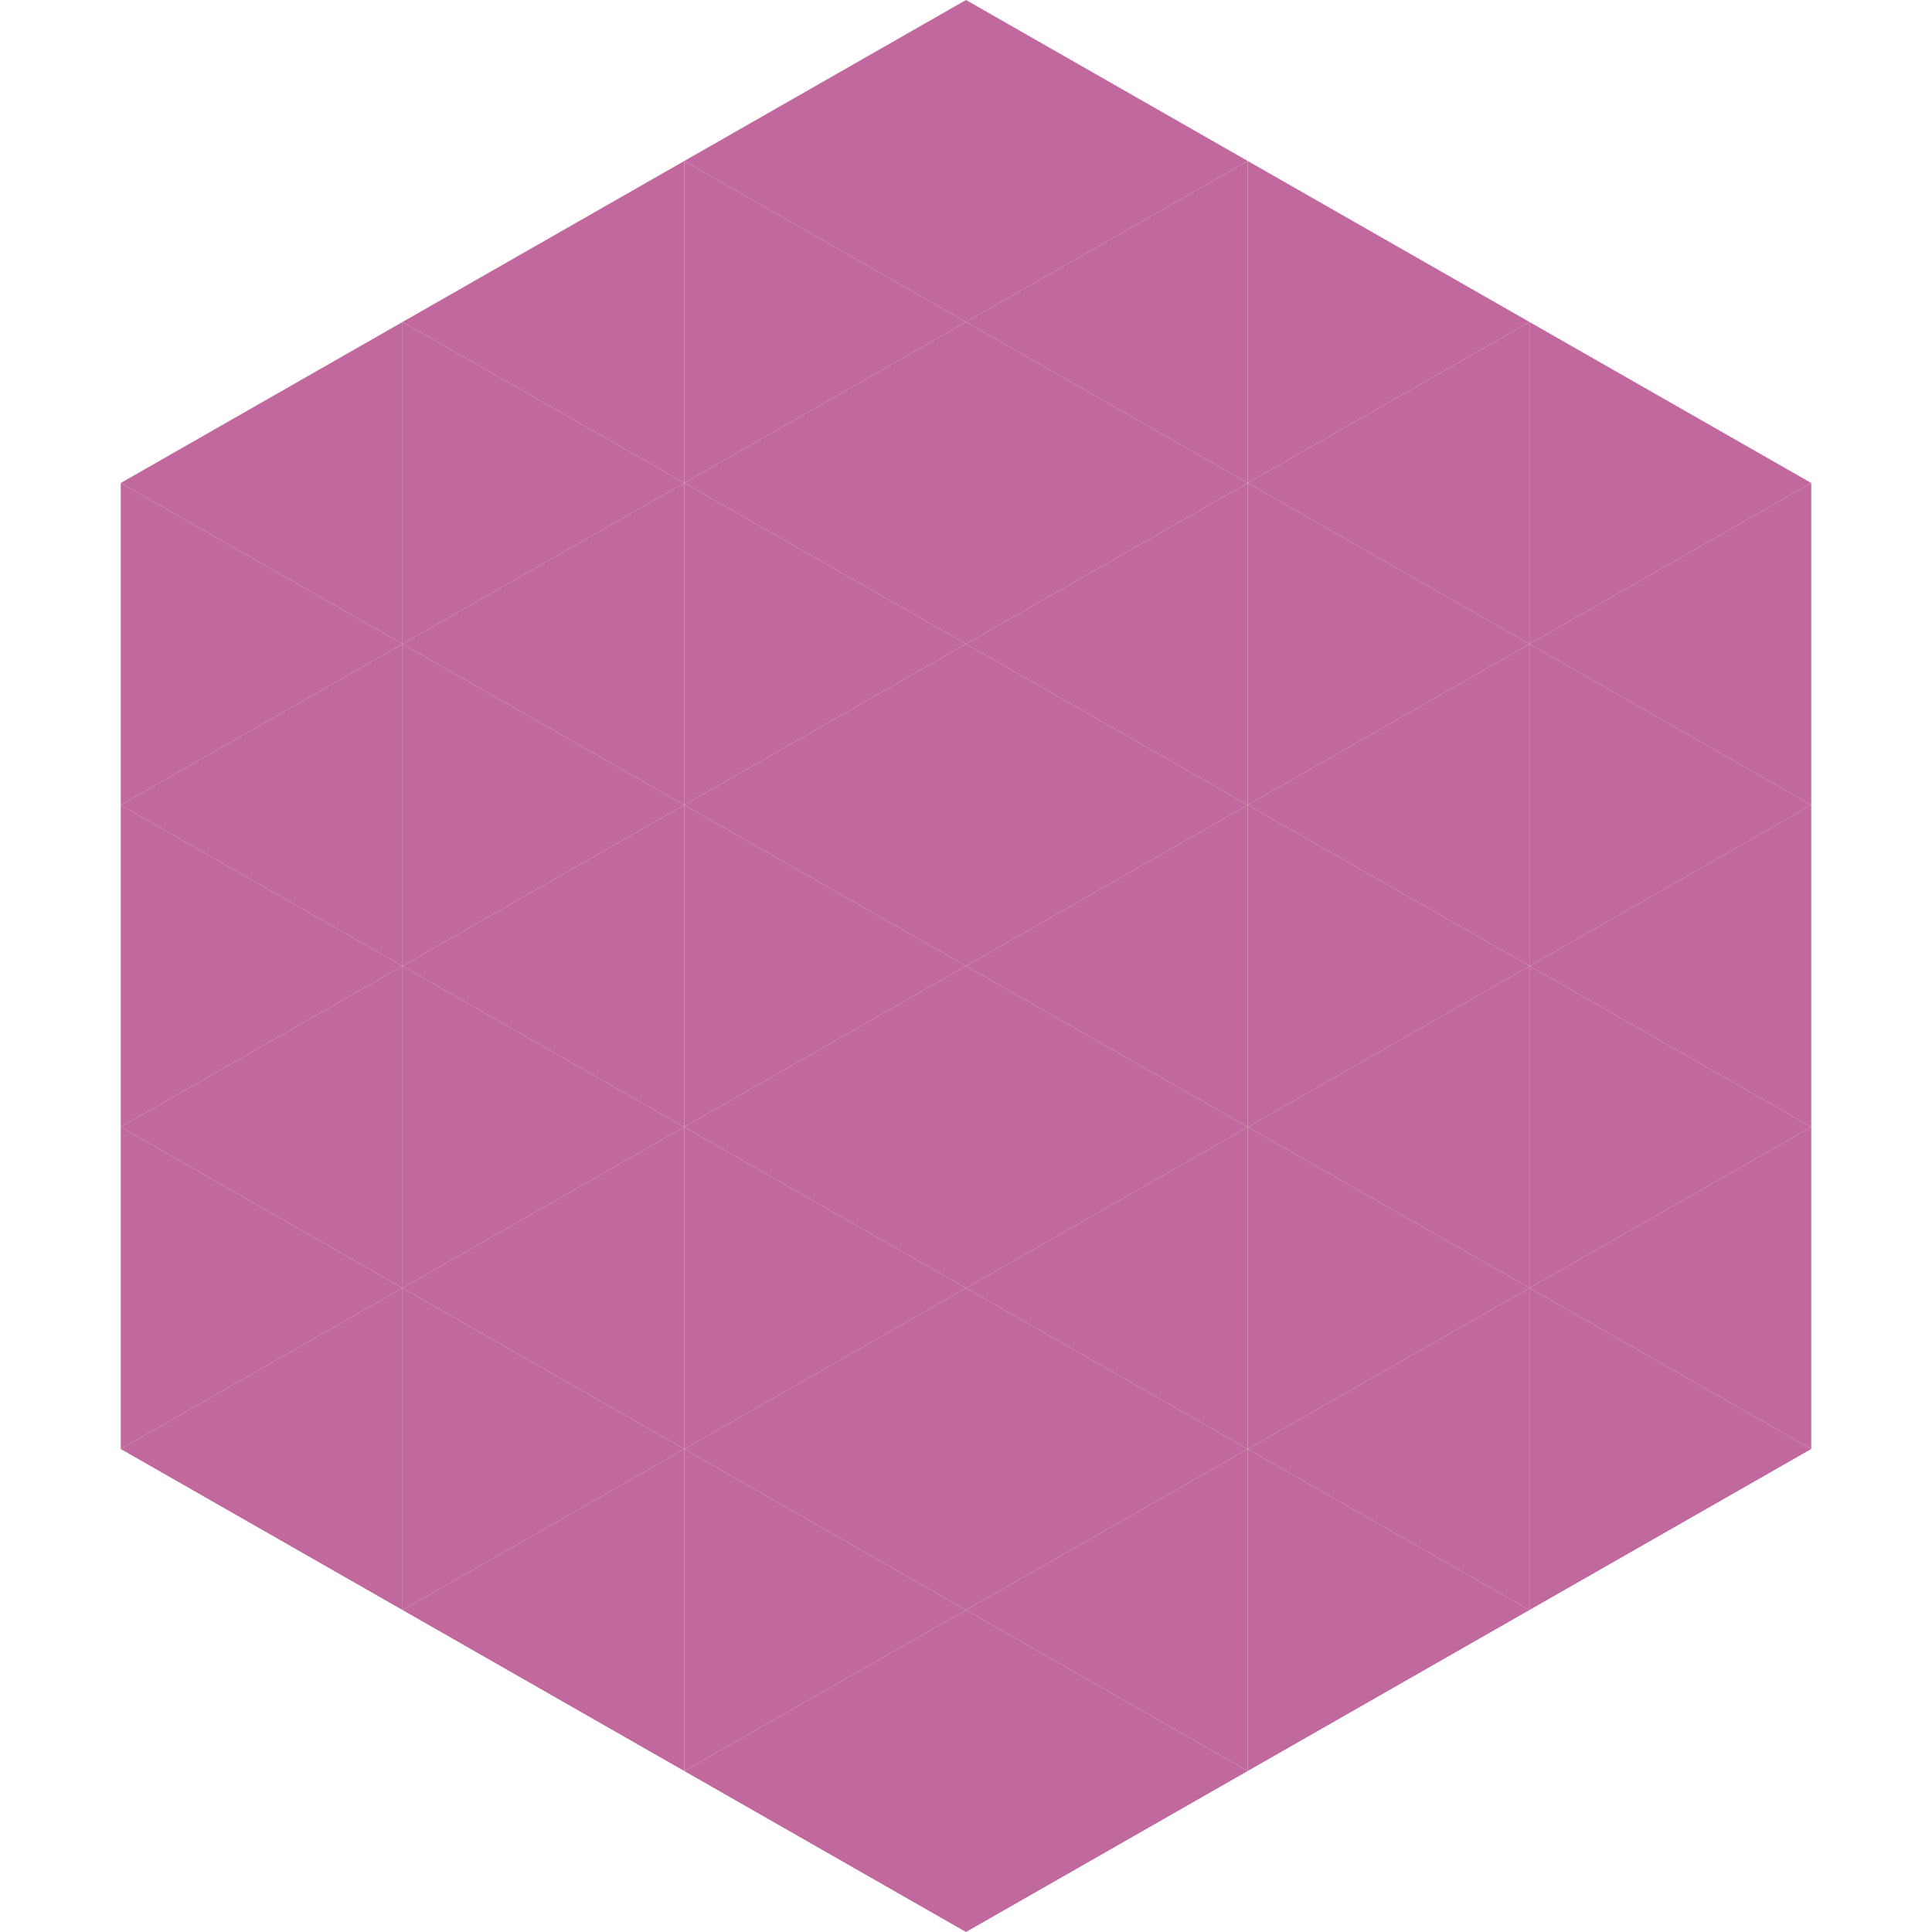 <?xml version="1.0"?>
<!-- Generated by SVGo -->
<svg width="240" height="240"
     xmlns="http://www.w3.org/2000/svg"
     xmlns:xlink="http://www.w3.org/1999/xlink">
<polygon points="50,40 15,60 50,80" style="fill:rgb(193,104,158)" />
<polygon points="190,40 225,60 190,80" style="fill:rgb(193,104,158)" />
<polygon points="15,60 50,80 15,100" style="fill:rgb(193,104,158)" />
<polygon points="225,60 190,80 225,100" style="fill:rgb(193,104,158)" />
<polygon points="50,80 15,100 50,120" style="fill:rgb(193,104,158)" />
<polygon points="190,80 225,100 190,120" style="fill:rgb(193,104,158)" />
<polygon points="15,100 50,120 15,140" style="fill:rgb(193,104,158)" />
<polygon points="225,100 190,120 225,140" style="fill:rgb(193,104,158)" />
<polygon points="50,120 15,140 50,160" style="fill:rgb(193,104,158)" />
<polygon points="190,120 225,140 190,160" style="fill:rgb(193,104,158)" />
<polygon points="15,140 50,160 15,180" style="fill:rgb(193,104,158)" />
<polygon points="225,140 190,160 225,180" style="fill:rgb(193,104,158)" />
<polygon points="50,160 15,180 50,200" style="fill:rgb(193,104,158)" />
<polygon points="190,160 225,180 190,200" style="fill:rgb(193,104,158)" />
<polygon points="15,180 50,200 15,220" style="fill:rgb(255,255,255); fill-opacity:0" />
<polygon points="225,180 190,200 225,220" style="fill:rgb(255,255,255); fill-opacity:0" />
<polygon points="50,0 85,20 50,40" style="fill:rgb(255,255,255); fill-opacity:0" />
<polygon points="190,0 155,20 190,40" style="fill:rgb(255,255,255); fill-opacity:0" />
<polygon points="85,20 50,40 85,60" style="fill:rgb(193,104,158)" />
<polygon points="155,20 190,40 155,60" style="fill:rgb(193,104,158)" />
<polygon points="50,40 85,60 50,80" style="fill:rgb(193,104,158)" />
<polygon points="190,40 155,60 190,80" style="fill:rgb(193,104,158)" />
<polygon points="85,60 50,80 85,100" style="fill:rgb(193,104,158)" />
<polygon points="155,60 190,80 155,100" style="fill:rgb(193,104,158)" />
<polygon points="50,80 85,100 50,120" style="fill:rgb(193,104,158)" />
<polygon points="190,80 155,100 190,120" style="fill:rgb(193,104,158)" />
<polygon points="85,100 50,120 85,140" style="fill:rgb(193,104,158)" />
<polygon points="155,100 190,120 155,140" style="fill:rgb(193,104,158)" />
<polygon points="50,120 85,140 50,160" style="fill:rgb(193,104,158)" />
<polygon points="190,120 155,140 190,160" style="fill:rgb(193,104,158)" />
<polygon points="85,140 50,160 85,180" style="fill:rgb(193,104,158)" />
<polygon points="155,140 190,160 155,180" style="fill:rgb(193,104,158)" />
<polygon points="50,160 85,180 50,200" style="fill:rgb(193,104,158)" />
<polygon points="190,160 155,180 190,200" style="fill:rgb(193,104,158)" />
<polygon points="85,180 50,200 85,220" style="fill:rgb(193,104,158)" />
<polygon points="155,180 190,200 155,220" style="fill:rgb(193,104,158)" />
<polygon points="120,0 85,20 120,40" style="fill:rgb(193,104,158)" />
<polygon points="120,0 155,20 120,40" style="fill:rgb(193,104,158)" />
<polygon points="85,20 120,40 85,60" style="fill:rgb(193,104,158)" />
<polygon points="155,20 120,40 155,60" style="fill:rgb(193,104,158)" />
<polygon points="120,40 85,60 120,80" style="fill:rgb(193,104,158)" />
<polygon points="120,40 155,60 120,80" style="fill:rgb(193,104,158)" />
<polygon points="85,60 120,80 85,100" style="fill:rgb(193,104,158)" />
<polygon points="155,60 120,80 155,100" style="fill:rgb(193,104,158)" />
<polygon points="120,80 85,100 120,120" style="fill:rgb(193,104,158)" />
<polygon points="120,80 155,100 120,120" style="fill:rgb(193,104,158)" />
<polygon points="85,100 120,120 85,140" style="fill:rgb(193,104,158)" />
<polygon points="155,100 120,120 155,140" style="fill:rgb(193,104,158)" />
<polygon points="120,120 85,140 120,160" style="fill:rgb(193,104,158)" />
<polygon points="120,120 155,140 120,160" style="fill:rgb(193,104,158)" />
<polygon points="85,140 120,160 85,180" style="fill:rgb(193,104,158)" />
<polygon points="155,140 120,160 155,180" style="fill:rgb(193,104,158)" />
<polygon points="120,160 85,180 120,200" style="fill:rgb(193,104,158)" />
<polygon points="120,160 155,180 120,200" style="fill:rgb(193,104,158)" />
<polygon points="85,180 120,200 85,220" style="fill:rgb(193,104,158)" />
<polygon points="155,180 120,200 155,220" style="fill:rgb(193,104,158)" />
<polygon points="120,200 85,220 120,240" style="fill:rgb(193,104,158)" />
<polygon points="120,200 155,220 120,240" style="fill:rgb(193,104,158)" />
<polygon points="85,220 120,240 85,260" style="fill:rgb(255,255,255); fill-opacity:0" />
<polygon points="155,220 120,240 155,260" style="fill:rgb(255,255,255); fill-opacity:0" />
</svg>
